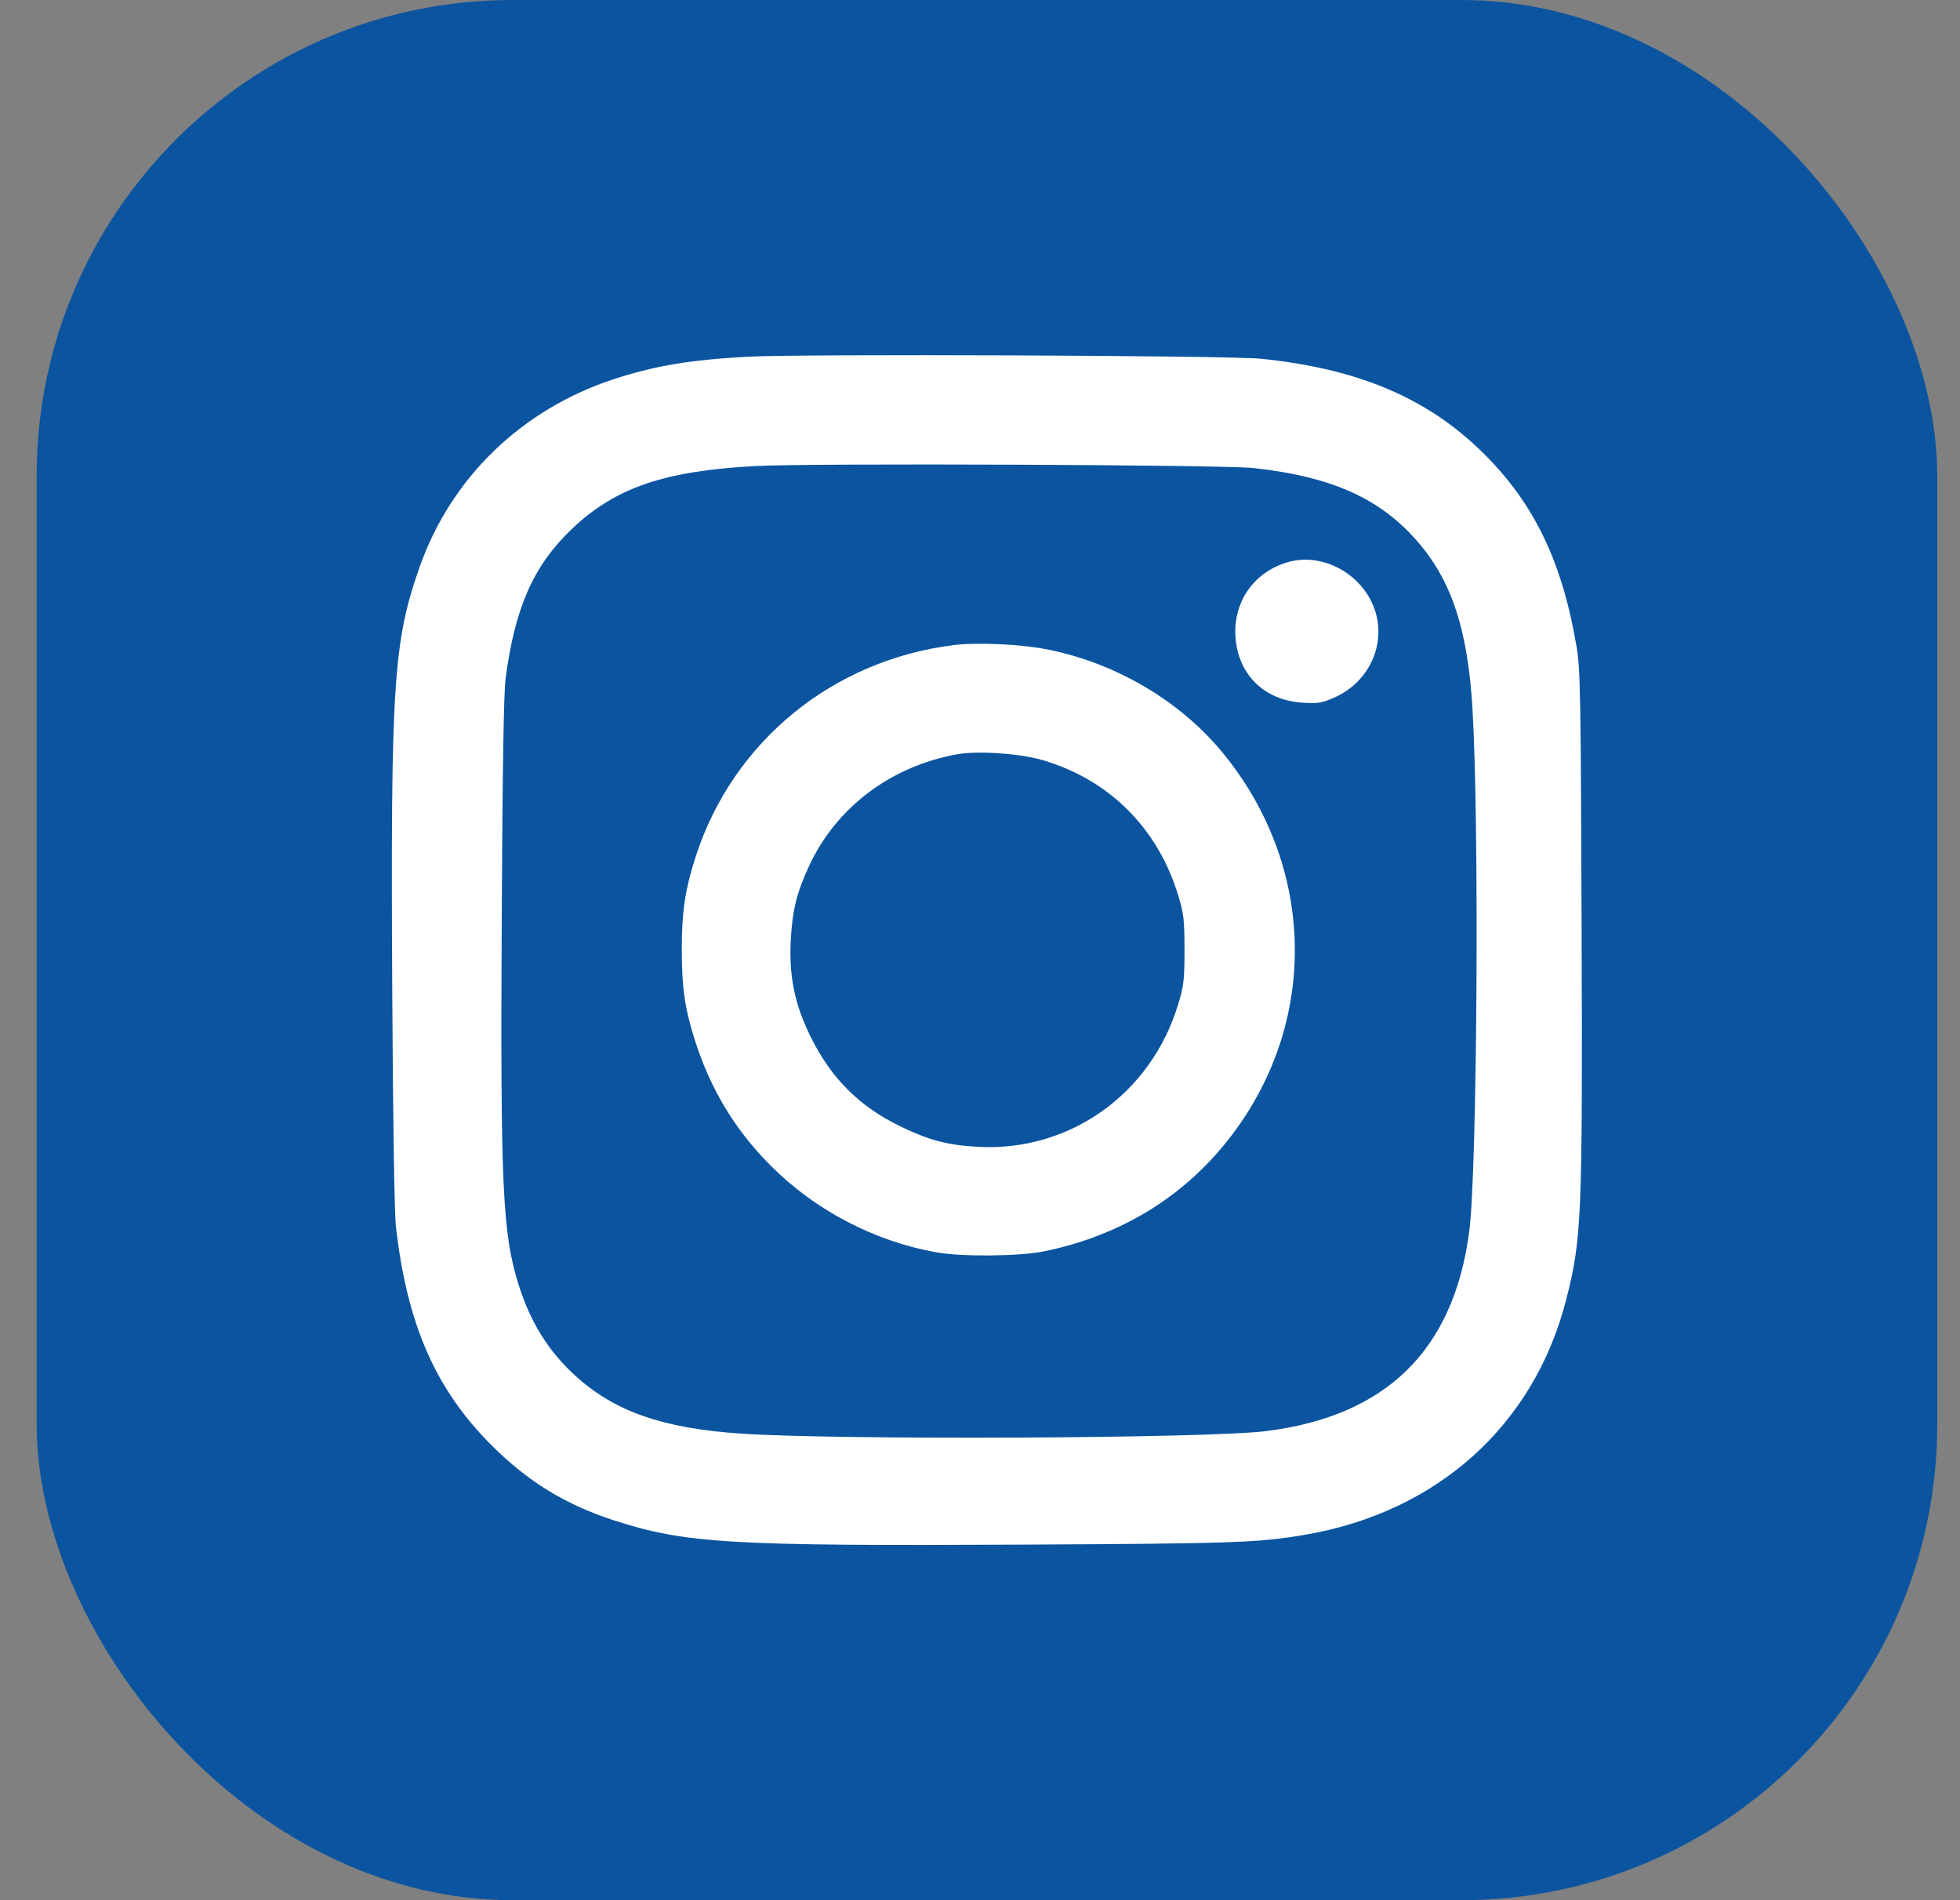 <?xml version="1.0" encoding="UTF-8"?> <svg xmlns="http://www.w3.org/2000/svg" width="33" height="32" viewBox="0 0 33 32" fill="none"><rect x="0" y="0" width="33" height="32" fill="#808080" stroke="none"/><rect x="0.617" width="32" height="32" rx="8.015" fill="#0B54A0"></rect><path fill-rule="evenodd" clip-rule="evenodd" d="M12.594 6.007C11.625 6.059 11.022 6.16 10.338 6.384C8.787 6.892 7.598 8.04 7.067 9.543C6.623 10.801 6.576 11.52 6.604 16.66C6.616 18.861 6.64 20.43 6.666 20.656C6.853 22.301 7.332 23.396 8.277 24.34C8.89 24.952 9.521 25.339 10.338 25.604C11.538 25.993 12.294 26.038 17.262 26.012C20.8 25.994 21.191 25.98 21.979 25.845C24.203 25.463 25.829 23.999 26.368 21.892C26.632 20.862 26.646 20.516 26.629 15.583C26.616 11.736 26.608 11.272 26.546 10.902C26.306 9.472 25.84 8.495 24.992 7.649C24.05 6.708 22.877 6.208 21.225 6.041C20.677 5.986 13.51 5.958 12.594 6.007ZM21.106 7.882C22.444 8.03 23.262 8.404 23.896 9.154C24.451 9.81 24.715 10.631 24.792 11.94C24.908 13.887 24.871 19.72 24.737 20.74C24.474 22.74 23.338 23.852 21.303 24.102C20.305 24.224 14.119 24.253 12.479 24.143C11.156 24.054 10.342 23.769 9.68 23.162C9.234 22.754 8.932 22.27 8.734 21.642C8.459 20.77 8.424 19.997 8.448 15.387C8.46 12.965 8.482 11.668 8.512 11.431C8.668 10.24 8.979 9.531 9.617 8.919C10.352 8.214 11.182 7.928 12.732 7.848C13.683 7.798 20.608 7.827 21.106 7.882ZM21.693 9.464C21.119 9.626 20.763 10.128 20.801 10.721C20.842 11.36 21.285 11.795 21.935 11.834C22.198 11.849 22.262 11.839 22.474 11.743C23.098 11.464 23.378 10.753 23.101 10.154C22.853 9.617 22.232 9.313 21.693 9.464ZM16.053 10.864C14.016 11.12 12.348 12.484 11.719 14.408C11.538 14.963 11.48 15.339 11.479 15.975C11.479 16.632 11.528 16.978 11.7 17.519C11.964 18.349 12.38 19.035 12.985 19.639C13.736 20.389 14.731 20.907 15.772 21.091C16.2 21.167 17.166 21.157 17.576 21.074C18.805 20.822 19.831 20.219 20.594 19.299C22.195 17.371 22.204 14.68 20.615 12.712C19.9 11.825 18.819 11.178 17.657 10.941C17.201 10.849 16.461 10.813 16.053 10.864ZM17.549 12.799C18.676 13.13 19.491 13.942 19.838 15.081C19.931 15.388 19.943 15.49 19.943 15.994C19.943 16.501 19.932 16.601 19.836 16.915C19.377 18.43 17.996 19.406 16.447 19.312C15.944 19.282 15.638 19.2 15.164 18.971C14.468 18.634 13.993 18.16 13.648 17.458C13.382 16.918 13.285 16.45 13.313 15.857C13.338 15.334 13.414 15.027 13.631 14.565C14.09 13.589 15.002 12.905 16.111 12.703C16.459 12.64 17.167 12.687 17.549 12.799Z" fill="white"></path></svg> 